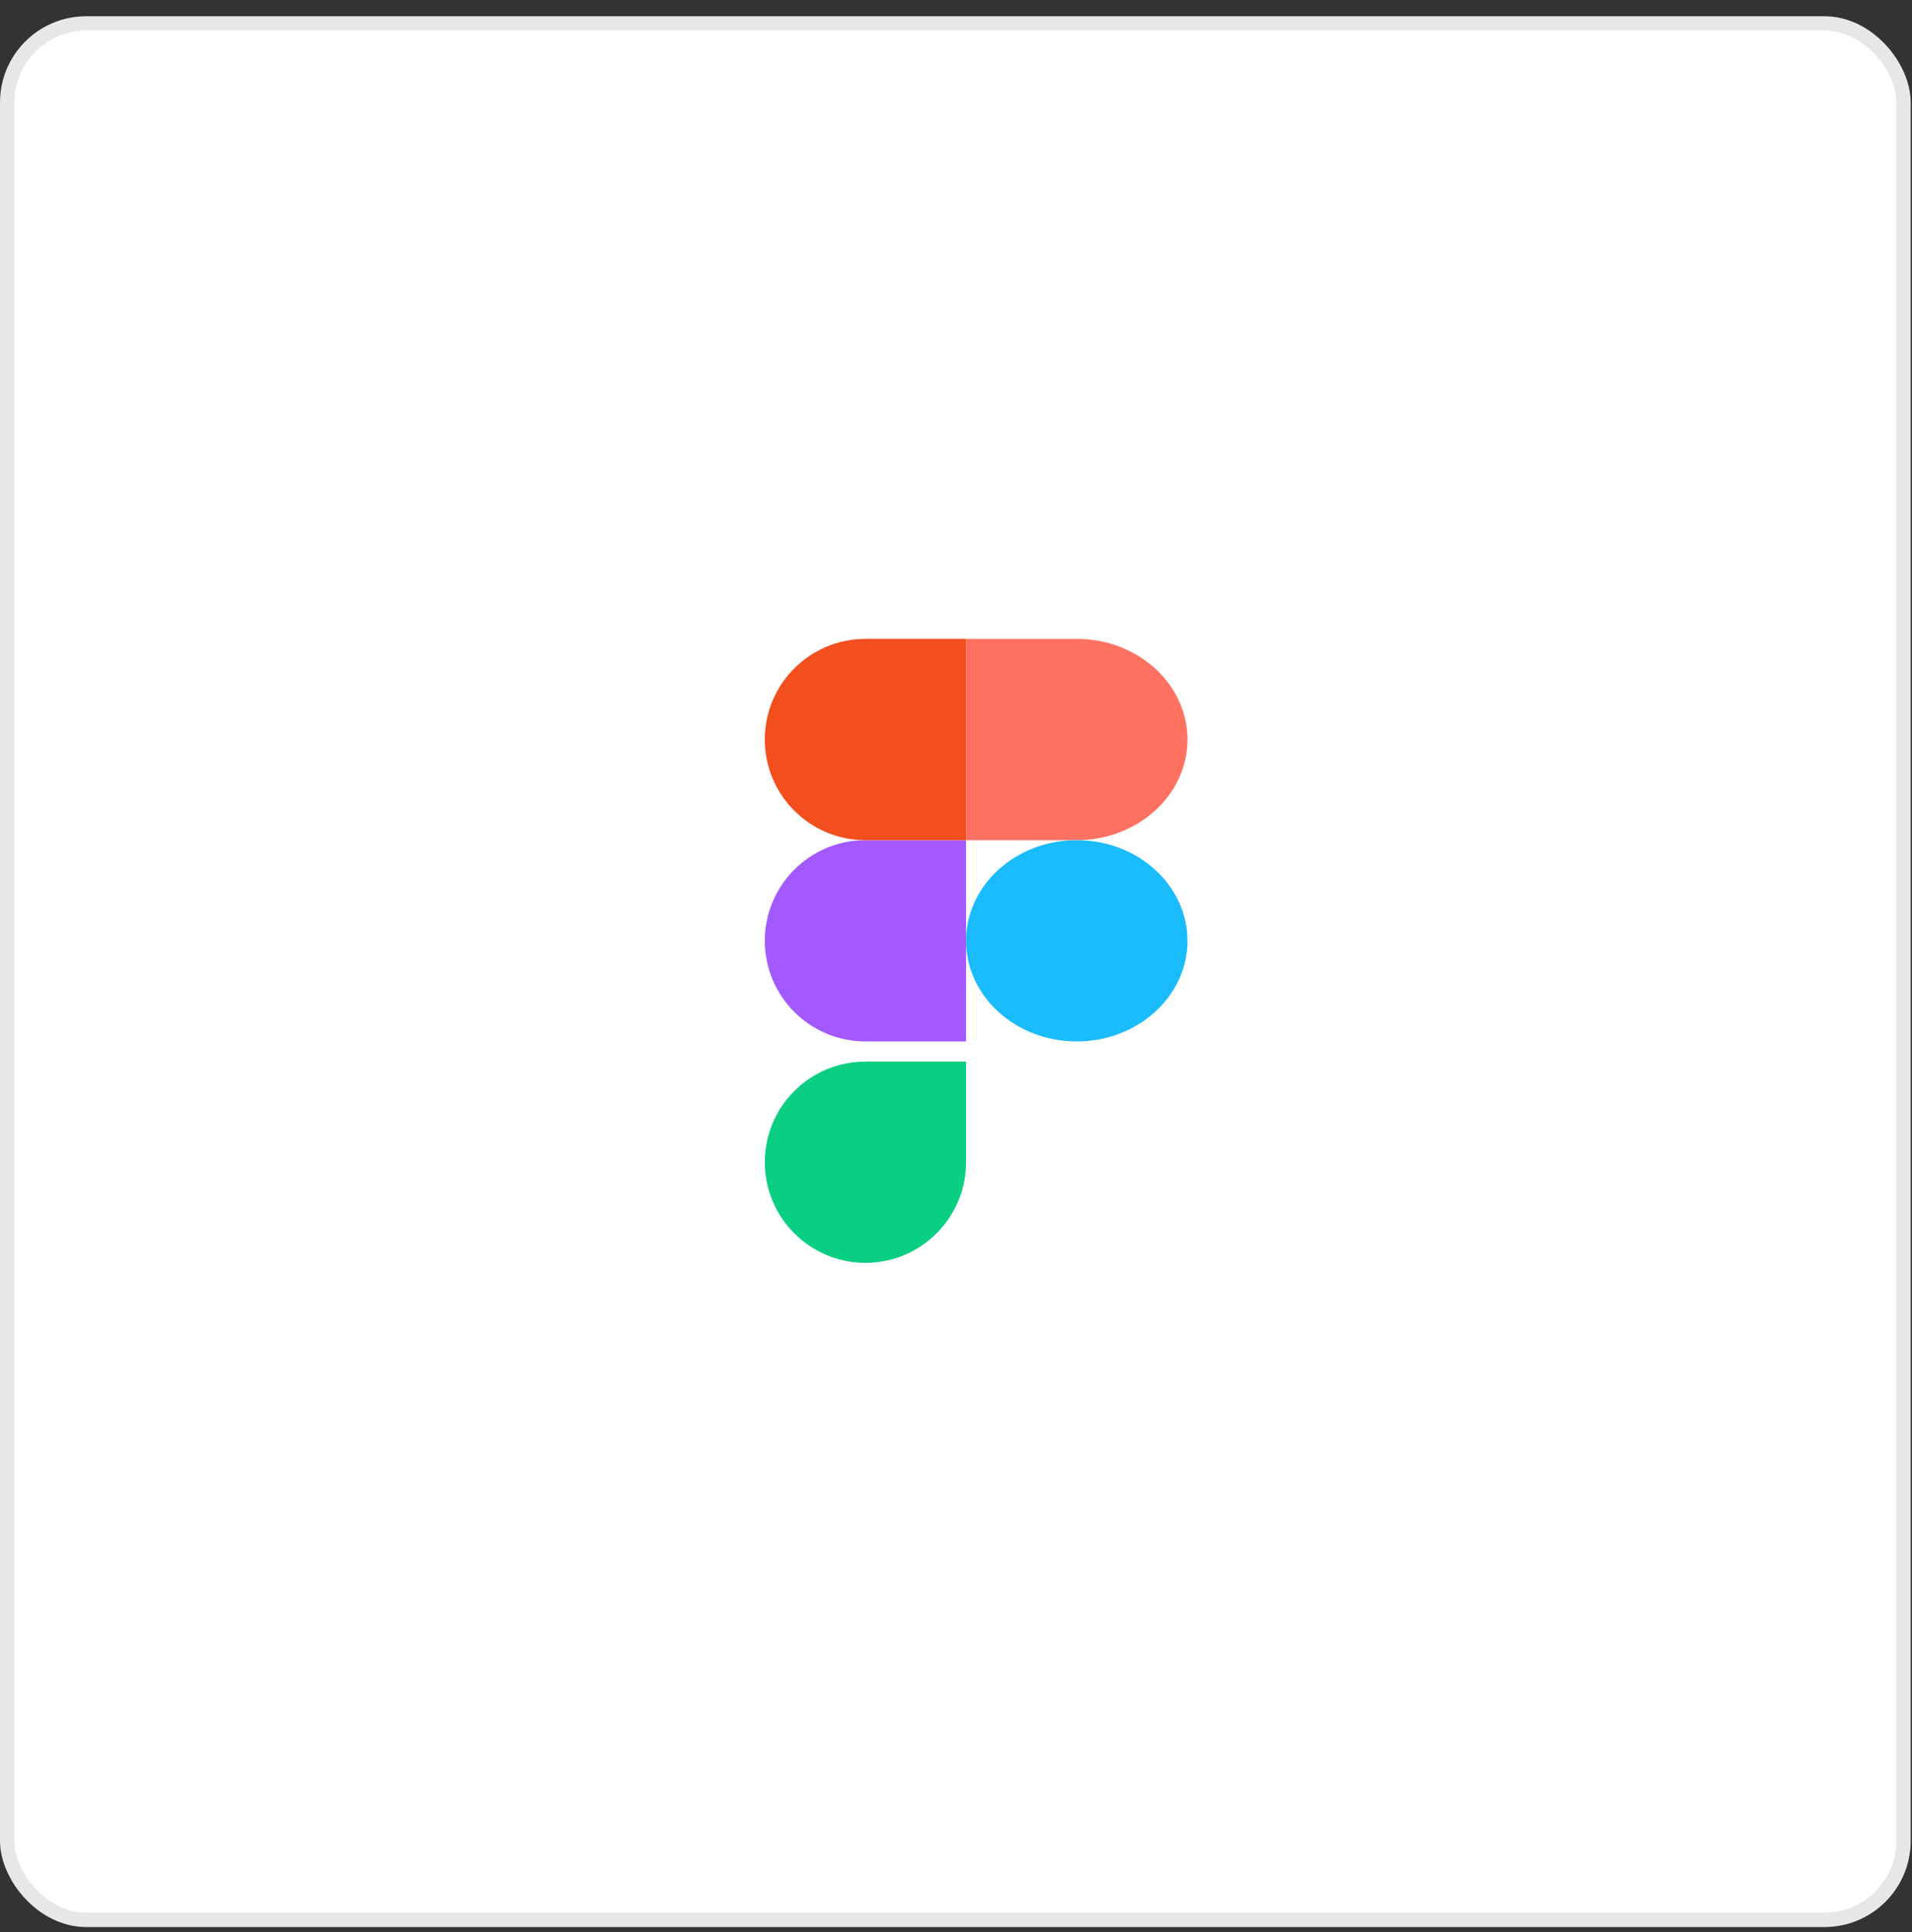 <svg width="95" height="96" fill="none" xmlns="http://www.w3.org/2000/svg"><rect width="100%" height="100%" fill="#333333" stroke="none"/><rect x=".357" y="1.164" width="94.221" height="94.221" rx="3.926" fill="#fff" stroke="#E7E7E7" stroke-width=".714"/><rect x="20" y="19.742" width="56" height="56" rx="16" fill="#fff"/><path d="M43 62.742c2.76 0 5-2.24 5-5v-5h-5c-2.76 0-5 2.24-5 5s2.24 5 5 5Z" fill="#0ACF83"/><path d="M38 46.742c0-2.76 2.24-5 5-5h5v10h-5c-2.76 0-5-2.24-5-5Z" fill="#A259FF"/><path d="M38 36.742c0-2.76 2.24-5 5-5h5v10h-5c-2.76 0-5-2.24-5-5Z" fill="#F24E1E"/><path d="M48 31.742h5.5c3.036 0 5.5 2.24 5.5 5s-2.464 5-5.5 5H48v-10Z" fill="#FF7262"/><path d="M59 46.742c0 2.76-2.464 5-5.5 5s-5.5-2.24-5.5-5 2.464-5 5.5-5 5.5 2.24 5.5 5Z" fill="#1ABCFE"/></svg>